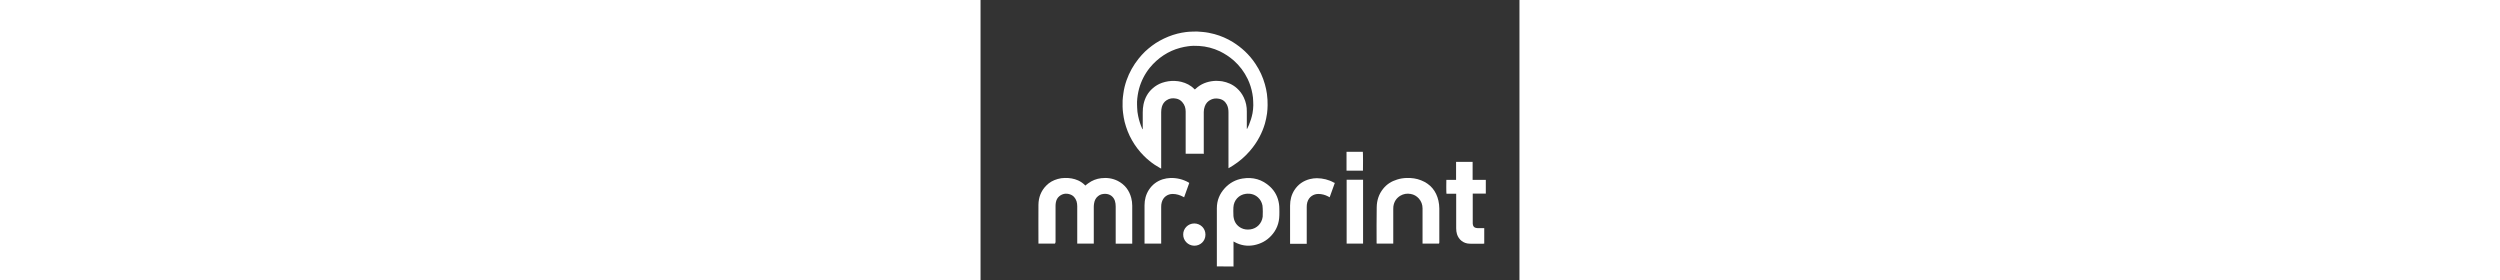 <?xml version="1.0" encoding="UTF-8" standalone="no"?>
<svg
   width="100%"
   height="54"
   viewBox="0 0 482.1 250.5"
   fill="#ffffff"
   version="1.1"
   id="svg10"
   sodipodi:docname="mrprint.svg"
   inkscape:version="1.4.2 (ebf0e940d0, 2025-05-08)"
   xmlns:inkscape="http://www.inkscape.org/namespaces/inkscape"
   xmlns:sodipodi="http://sodipodi.sourceforge.net/DTD/sodipodi-0.dtd"
   xmlns="http://www.w3.org/2000/svg"
   xmlns:svg="http://www.w3.org/2000/svg">
  <rect x="0" y="0" width="482.1" height="250.5" fill="#333333" stroke="none"/>
  <defs
     id="defs10" />
  <sodipodi:namedview
     id="namedview10"
     pagecolor="#ffffff"
     bordercolor="#000000"
     borderopacity="0.25"
     inkscape:showpageshadow="2"
     inkscape:pageopacity="0.0"
     inkscape:pagecheckerboard="0"
     inkscape:deskcolor="#d1d1d1"
     inkscape:zoom="4.0987347"
     inkscape:cx="241.05"
     inkscape:cy="27.081528"
     inkscape:window-width="2560"
     inkscape:window-height="1371"
     inkscape:window-x="0"
     inkscape:window-y="0"
     inkscape:window-maximized="1"
     inkscape:current-layer="svg10" />
  <g
     id="g10">
    <path
       d="M211.4,238.3c0-0.3,0-0.5,0-0.8c0-17.1,0-34.2,0-51.3c0-6.9,2.5-12.9,7.2-18c4.3-4.6,9.6-7.5,15.8-8.5        c9.3-1.5,17.6,0.8,24.6,7.3c4.5,4.2,7.1,9.4,8,15.5c0.2,1.4,0.3,2.8,0.3,4.3c0.1,1.9,0,3.8,0,5.7c-0.1,7.1-2.5,13.4-7.5,18.6        c-4.1,4.4-9.2,7-15.1,8.2c-6.2,1.2-12,0.2-17.5-2.8c-0.3-0.1-0.6-0.3-0.9-0.5c0,0.3,0,0.5,0,0.7c0,7,0,14,0,21.1c0,0.2,0,0.4,0,0.6        C221.3,238.3,216.3,238.3,211.4,238.3z M252.5,189.4c-0.1-1.9,0-3.7-0.3-5.6c-0.6-2.8-1.8-5.2-4-7.2c-3.1-2.8-6.8-3.7-10.9-3.2        c-6.2,0.8-10.8,5.7-11.1,12.2c-0.1,2.1-0.1,4.2,0,6.2c0,0.9,0,1.8,0.2,2.7c0.7,4.2,2.9,7.5,6.8,9.5c2.6,1.3,5.3,1.6,8.2,1.2        c5.8-0.8,10.2-5.3,11-11.3C252.5,192.5,252.4,190.9,252.5,189.4z"
       id="path1" />
    <path
       d="M452,173.2c-3.9,0-7.8,0-11.7,0c0,0.3,0,0.5,0,0.7c0,8.7,0,17.3,0,26c0,0.5,0.1,1,0.2,1.4c0.4,1.5,1.3,2.3,2.8,2.6        c0.5,0.1,1.1,0.1,1.6,0.2c1.6,0,3.3,0,4.9,0c0.2,0,0.5,0,0.8,0c0,4.6,0,9.2,0,13.8c-0.1,0-0.2,0.1-0.3,0.1c-4.3,0-8.6,0.1-12.9,0        c-5.4-0.2-9.6-3.5-11.2-8.6c-0.5-1.7-0.7-3.3-0.7-5.1c0-10,0-20.1,0-30.1c0-0.3,0-0.6,0-0.9c-2.9,0-5.8,0-8.7,0        c-0.2-0.6-0.2-11.4-0.1-12.4c2.9,0,5.8,0,8.7,0c0-5.4,0-10.7,0-16.1c5,0,9.9,0,14.8,0c0,5.3,0,10.7,0,16.1c0.3,0,0.6,0,0.9,0        c3.4,0,6.7,0,10.1,0c0.3,0,0.5,0,0.8,0C452,165,452,169.1,452,173.2z"
       id="path2" />
    <path
       class="st0"
       d="M199.8,137.5c-5.5,0-10.8,0-16.3,0c0-0.3,0-0.6,0-0.8c0-7.7,0-15.4,0-23.2c0-4.6,0-9.1,0-13.7        c0-3.2-0.9-6-3-8.4c-1.4-1.7-3.3-2.8-5.5-3.2c-3.1-0.6-6-0.3-8.6,1.5c-2.2,1.4-3.5,3.5-4.2,5.9c-0.4,1.5-0.6,3.1-0.6,4.7        c0,16.5,0,33,0,49.5c0,0.3,0,0.6,0,1c-0.3-0.1-0.5-0.2-0.7-0.3c-3.4-1.9-6.7-4-9.7-6.5c-1.8-1.5-3.6-3-5.2-4.7        c-4.1-4.1-7.6-8.7-10.5-13.8c-3-5.2-5.1-10.7-6.6-16.5c-0.6-2.6-1.1-5.3-1.4-8c-0.5-3.7-0.5-7.4-0.4-11.1c0.1-2.1,0.4-4.3,0.7-6.4        c0.5-4,1.5-7.8,2.8-11.6c2.5-7.1,6.1-13.5,10.8-19.4c1.8-2.2,3.7-4.4,5.8-6.4c4-3.7,8.3-7,13-9.6c5.1-2.8,10.4-5,16-6.4        c2.5-0.6,5-1.1,7.5-1.4c1.9-0.2,3.7-0.4,5.6-0.4c1.4,0,2.9-0.1,4.3-0.1c1.7,0.1,3.5,0.2,5.2,0.4c3.5,0.3,7,1,10.4,1.9        c5.9,1.6,11.4,4,16.6,7.2c3.8,2.4,7.4,5.1,10.7,8.2c3.6,3.4,6.8,7.2,9.5,11.3c3.8,5.7,6.6,11.8,8.4,18.3c0.8,2.8,1.4,5.6,1.8,8.5        c0.2,1.7,0.4,3.5,0.5,5.2c0.1,1.6,0.1,3.3,0.1,4.9c0,2.5-0.2,4.9-0.5,7.4c-0.4,3.1-1.1,6.1-1.9,9.1c-1.2,4.1-2.8,8-4.8,11.8        c-2.4,4.6-5.3,8.8-8.7,12.7c-4.3,5-9.3,9.3-14.9,12.9c-1.1,0.7-2.2,1.3-3.3,2c-0.2,0.1-0.5,0.3-0.9,0.5c0-0.4,0-0.7,0-1        c0-9.5,0-18.9,0-28.4c0-6.9,0-13.9,0-20.8c0-2.4-0.4-4.7-1.5-6.8c-1.6-3-4-4.7-7.4-5.2c-2.3-0.4-4.5-0.2-6.7,0.8        c-2.7,1.2-4.6,3.3-5.6,6.1c-0.6,1.6-0.9,3.3-0.9,5c0,12.2,0,24.5,0,36.7C199.8,136.9,199.8,137.2,199.8,137.5z M238.2,115.3        c0.1,0,0.2,0,0.2,0c0.1-0.2,0.2-0.3,0.3-0.5c0.5-1,1-2,1.4-3c1.4-3.4,2.5-6.9,3.2-10.5c0.4-2.4,0.7-4.8,0.7-7.2        c0-1.2-0.1-2.3-0.1-3.5c0-2.3-0.3-4.5-0.7-6.7c-0.8-4.6-2.2-9-4.2-13.2c-3.1-6.4-7.2-11.9-12.5-16.6c-3.8-3.3-7.9-6-12.4-8.2        c-5.9-2.8-12.1-4.4-18.6-4.8c-3.3-0.2-6.6-0.2-9.9,0.3c-2.4,0.3-4.7,0.8-7,1.4c-5.3,1.4-10.2,3.6-14.8,6.6        c-4.7,3.1-8.8,6.8-12.4,11.2c-4.5,5.6-7.7,11.9-9.6,18.8c-1,3.8-1.6,7.7-1.8,11.6c-0.1,1.8,0.1,3.5,0.1,5.3c0,2.5,0.4,5,0.9,7.5        c0.8,3.9,2,7.7,3.6,11.3c0.1,0.2,0.2,0.3,0.3,0.5c0.1,0,0.1,0,0.2,0c0-0.3,0-0.5,0-0.8c0-4.8,0-9.5,0-14.3c0-2.4,0.2-4.8,0.7-7.2        c1.2-5.6,3.8-10.5,8.2-14.3c2.5-2.2,5.2-3.8,8.3-4.9c3.8-1.3,7.6-1.9,11.6-1.7c1.9,0.1,3.8,0.3,5.7,0.8c4.4,1.1,8.4,3.1,11.6,6.4        c0.2,0.2,0.3,0.3,0.5,0.4c0.2-0.1,0.3-0.2,0.4-0.3c0.7-0.6,1.4-1.3,2.2-1.9c4.8-3.7,10.4-5.3,16.4-5.5c0.6,0,1.3,0.1,1.9,0.1        c1.2,0.1,2.3,0.1,3.5,0.3c4.9,0.9,9.4,2.8,13.2,6.2c2.6,2.3,4.7,5.1,6.2,8.3c1.9,4,2.8,8.3,2.7,12.7c0,4.8,0,9.7,0,14.5        C238.2,114.7,238.2,115,238.2,115.3z"
       id="path3" />
    <path
       d="M66.7,217.9c-5,0-10,0-14.9,0c0-0.2,0-0.4,0-0.7c0-11.4-0.1-22.8,0-34.1c0.1-6.5,2.3-12.3,6.9-17c2.9-3,6.4-4.9,10.4-6        c2.1-0.6,4.2-0.9,6.3-0.9c4.1-0.1,8.1,0.5,11.9,2.2c2.4,1.1,4.4,2.5,6.3,4.4c0.1,0.1,0.1,0.1,0.2,0.2c0.8-0.7,1.6-1.4,2.5-2        c3.5-2.6,7.4-4.1,11.7-4.6c5.1-0.6,10.1,0.1,14.7,2.4c6.3,3.2,10.3,8.4,12.1,15.2c0.6,2.3,0.9,4.6,0.9,7c0,11,0,22.1,0,33.1        c0,0.3,0,0.6,0,0.9c-5,0-9.8,0-14.8,0c0-0.3,0-0.6,0-0.9c0-10.8,0-21.6,0-32.4c0-1.7-0.2-3.4-0.7-5c-1.3-3.9-4.5-6.2-8.6-6.3        c-2.4,0-4.6,0.5-6.4,2c-2.1,1.6-3.2,3.9-3.6,6.4c-0.2,1.1-0.3,2.2-0.3,3.2c0,10.6,0,21.3,0,31.9c0,0.3,0,0.6,0,1        c-4.9,0-9.8,0-14.8,0c0-0.3,0-0.6,0-0.9c0-10.9,0-21.7,0-32.6c0-1.5-0.2-2.9-0.6-4.3c-1-2.9-2.8-5.2-5.8-6.2        c-3.5-1.2-6.8-0.7-9.7,1.7c-1.7,1.4-2.6,3.3-3,5.4c-0.2,1-0.3,2.1-0.3,3.1c0,10.9,0,21.8,0,32.7C66.7,217.2,66.7,217.5,66.7,217.9z        "
       id="path4" />
    <path
       d="M410.2,217.9c-5,0-9.9,0-14.8,0c0-0.3,0-0.6,0-0.9c0-10.2,0-20.4,0-30.6c0-3.3-1.1-6.3-3.3-8.8c-2-2.2-4.4-3.6-7.3-4.1        c-3.3-0.6-6.4-0.1-9.3,1.6c-3.6,2.2-5.6,5.4-6.2,9.6c-0.1,0.7-0.1,1.5-0.1,2.2c0,10,0,20,0,30.1c0,0.3,0,0.6,0,0.9        c-5,0-9.8,0-14.8,0c0-0.2-0.1-0.4-0.1-0.5c0-10.7-0.1-21.4,0.1-32.1c0.1-6.1,1.9-11.7,5.8-16.5c3.3-4.1,7.5-6.7,12.5-8.2        c2.8-0.9,5.6-1.3,8.5-1.4c4.4-0.1,8.7,0.4,12.9,2.1c8.4,3.3,13.5,9.5,15.5,18.2c0.5,2.3,0.8,4.7,0.8,7c0,10.2,0,20.4,0,30.6        C410.2,217.3,410.2,217.6,410.2,217.9z"
       id="path5" />
    <path
       d="M316.9,163.7c-1.6,4.3-3.1,8.5-4.6,12.8c-0.5-0.3-1-0.5-1.4-0.8c-2.7-1.4-5.6-2.2-8.7-2.2c-4.1,0-8.4,2.3-9.9,7.5        c-0.4,1.4-0.5,2.8-0.5,4.2c0,10.6,0,21.2,0,31.9c0,0.3,0,0.6,0,1c-5,0-9.9,0-14.9,0c0-0.2,0-0.5,0-0.7c0-11.2,0-22.4,0-33.5        c0-5,1.2-9.7,3.9-13.9c3.3-5.1,8-8.3,13.8-9.8c2.1-0.5,4.2-0.8,6.3-0.8c5.4,0.1,10.6,1.3,15.3,4        C316.4,163.3,316.6,163.5,316.9,163.7z"
       id="path6" />
    <path
       d="M186.7,163.7c-1.5,4.3-3.1,8.5-4.6,12.8c-0.3-0.1-0.5-0.3-0.7-0.4c-3-1.6-6.1-2.6-9.5-2.6c-4.7,0-8.6,2.9-9.8,7.5        c-0.4,1.3-0.5,2.7-0.5,4c0,10.6,0,21.3,0,31.9c0,0.3,0,0.6,0,1c-5,0-9.9,0-14.9,0c0-0.3,0-0.5,0-0.7c0-11.2,0-22.4,0-33.6        c0-4.9,1.2-9.6,3.9-13.8c3-4.6,7.1-7.7,12.3-9.4c2.3-0.7,4.6-1.1,7.1-1.2c5.7-0.1,11.1,1.2,16.1,4        C186.2,163.3,186.4,163.5,186.7,163.7z"
       id="path7" />
    <path
       d="M342.2,217.9c-4.9,0-9.8,0-14.7,0c0-19,0-38,0-57.1c4.9,0,9.8,0,14.7,0C342.2,179.9,342.2,198.9,342.2,217.9z"
       id="path8" />
    <path
       class="st0"
       d="M181.3,209.8c-0.1-5.2,4.2-9.9,9.9-9.9c5.4,0,10,4.2,10,10c0,5.9-4.7,10-10.1,9.9        C185.5,219.7,181.2,215,181.3,209.8z"
       id="path9" />
    <path
       d="M327.4,135.8c4.9,0,9.8,0,14.6,0c0.2,0.5,0.2,15.5,0.1,16.9c-4.9,0-9.8,0-14.7,0C327.4,147.1,327.4,141.5,327.4,135.8z"
       id="path10" />
  </g>
</svg>

